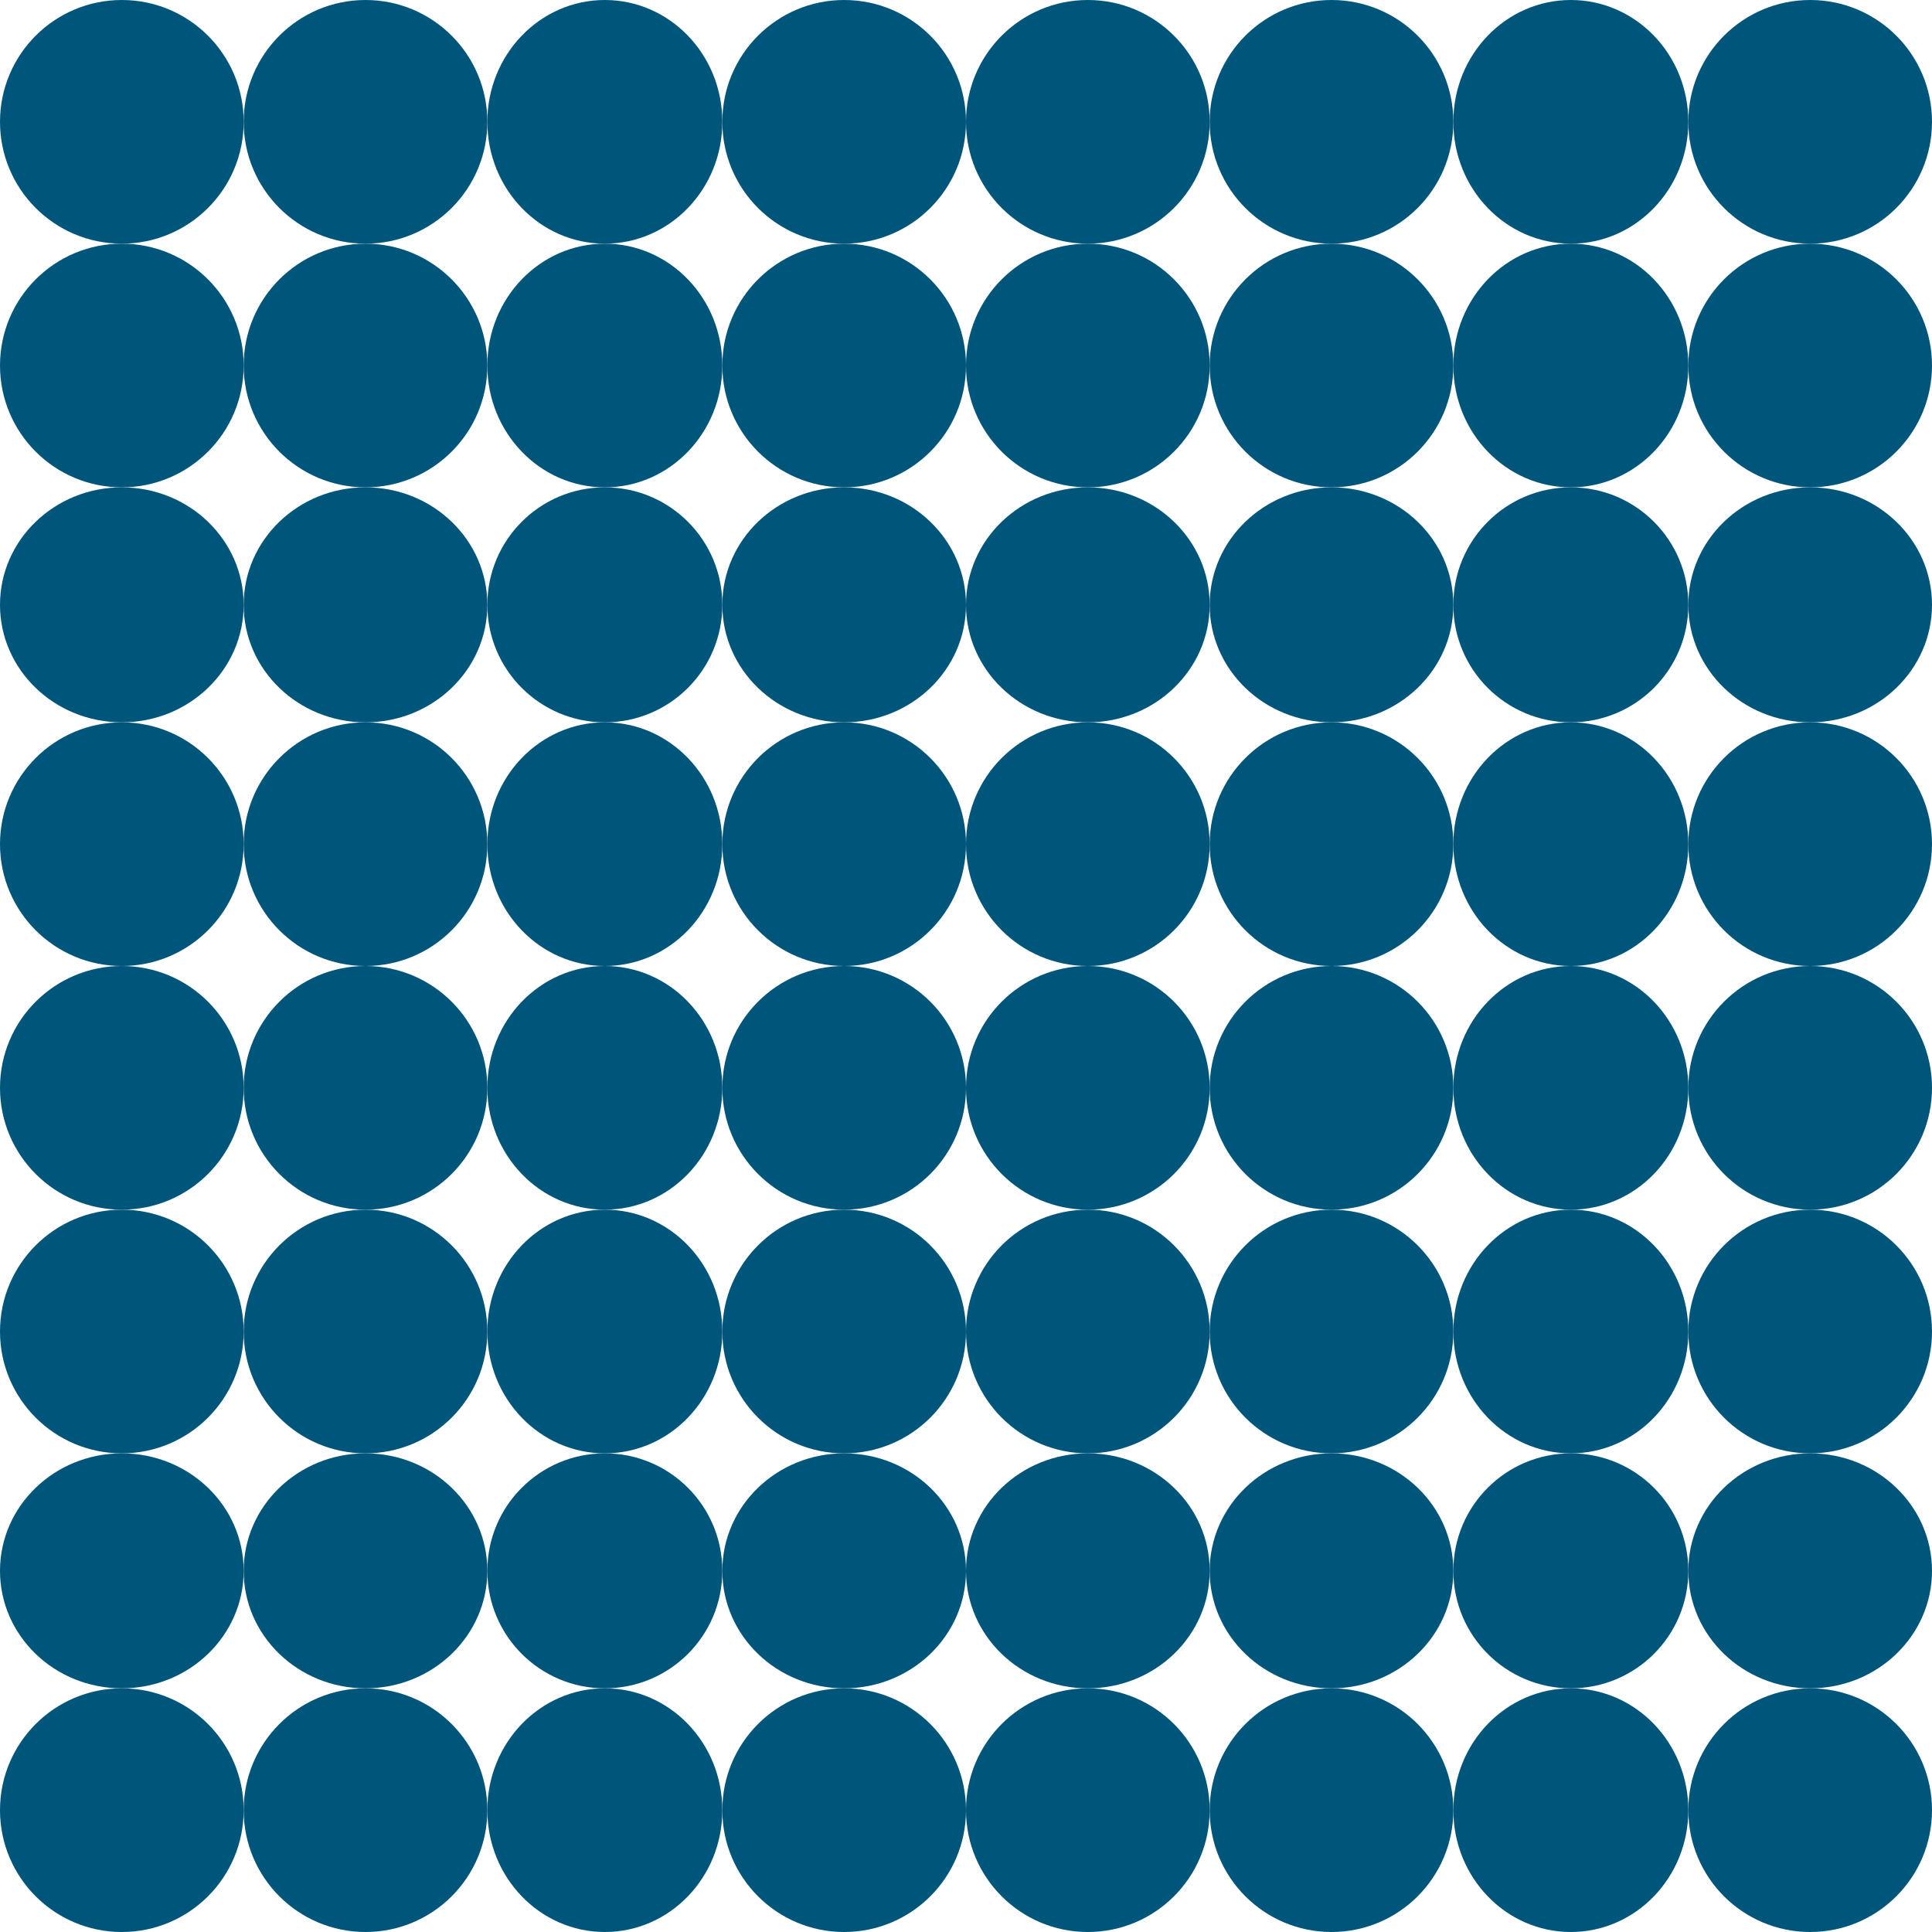 <svg width="168" height="168" viewBox="0 0 168 168" fill="none" xmlns="http://www.w3.org/2000/svg">
<path d="M21.189 10.595C21.189 16.446 16.446 21.189 10.595 21.189C4.743 21.189 0 16.446 0 10.595C0 4.743 4.743 0 10.595 0C16.446 0 21.189 4.743 21.189 10.595Z" fill="#00567A"/>
<path d="M21.189 31.784C21.189 37.635 16.446 42.378 10.595 42.378C4.743 42.378 0 37.635 0 31.784C0 25.933 4.743 21.189 10.595 21.189C16.446 21.189 21.189 25.933 21.189 31.784Z" fill="#00567A"/>
<path d="M21.189 52.595C21.189 58.237 16.446 62.811 10.595 62.811C4.743 62.811 0 58.237 0 52.595C0 46.952 4.743 42.378 10.595 42.378C16.446 42.378 21.189 46.952 21.189 52.595Z" fill="#00567A"/>
<path d="M21.189 73.405C21.189 79.257 16.446 84 10.595 84C4.743 84 0 79.257 0 73.405C0 67.554 4.743 62.811 10.595 62.811C16.446 62.811 21.189 67.554 21.189 73.405Z" fill="#00567A"/>
<path d="M21.189 94.595C21.189 100.446 16.446 105.189 10.595 105.189C4.743 105.189 0 100.446 0 94.595C0 88.743 4.743 84 10.595 84C16.446 84 21.189 88.743 21.189 94.595Z" fill="#00567A"/>
<path d="M21.189 115.784C21.189 121.635 16.446 126.378 10.595 126.378C4.743 126.378 0 121.635 0 115.784C0 109.933 4.743 105.189 10.595 105.189C16.446 105.189 21.189 109.933 21.189 115.784Z" fill="#00567A"/>
<path d="M21.189 136.595C21.189 142.237 16.446 146.811 10.595 146.811C4.743 146.811 0 142.237 0 136.595C0 130.952 4.743 126.378 10.595 126.378C16.446 126.378 21.189 130.952 21.189 136.595Z" fill="#00567A"/>
<path d="M21.189 157.405C21.189 163.257 16.446 168 10.595 168C4.743 168 0 163.257 0 157.405C0 151.554 4.743 146.811 10.595 146.811C16.446 146.811 21.189 151.554 21.189 157.405Z" fill="#00567A"/>
<path d="M42.378 10.595C42.378 16.446 37.635 21.189 31.784 21.189C25.933 21.189 21.189 16.446 21.189 10.595C21.189 4.743 25.933 0 31.784 0C37.635 0 42.378 4.743 42.378 10.595Z" fill="#00567A"/>
<path d="M42.378 31.784C42.378 37.635 37.635 42.378 31.784 42.378C25.933 42.378 21.189 37.635 21.189 31.784C21.189 25.933 25.933 21.189 31.784 21.189C37.635 21.189 42.378 25.933 42.378 31.784Z" fill="#00567A"/>
<path d="M42.378 52.595C42.378 58.237 37.635 62.811 31.784 62.811C25.933 62.811 21.189 58.237 21.189 52.595C21.189 46.952 25.933 42.378 31.784 42.378C37.635 42.378 42.378 46.952 42.378 52.595Z" fill="#00567A"/>
<path d="M42.378 73.405C42.378 79.257 37.635 84 31.784 84C25.933 84 21.189 79.257 21.189 73.405C21.189 67.554 25.933 62.811 31.784 62.811C37.635 62.811 42.378 67.554 42.378 73.405Z" fill="#00567A"/>
<path d="M42.378 94.595C42.378 100.446 37.635 105.189 31.784 105.189C25.933 105.189 21.189 100.446 21.189 94.595C21.189 88.743 25.933 84 31.784 84C37.635 84 42.378 88.743 42.378 94.595Z" fill="#00567A"/>
<path d="M42.378 115.784C42.378 121.635 37.635 126.378 31.784 126.378C25.933 126.378 21.189 121.635 21.189 115.784C21.189 109.933 25.933 105.189 31.784 105.189C37.635 105.189 42.378 109.933 42.378 115.784Z" fill="#00567A"/>
<path d="M42.378 136.595C42.378 142.237 37.635 146.811 31.784 146.811C25.933 146.811 21.189 142.237 21.189 136.595C21.189 130.952 25.933 126.378 31.784 126.378C37.635 126.378 42.378 130.952 42.378 136.595Z" fill="#00567A"/>
<path d="M42.378 157.405C42.378 163.257 37.635 168 31.784 168C25.933 168 21.189 163.257 21.189 157.405C21.189 151.554 25.933 146.811 31.784 146.811C37.635 146.811 42.378 151.554 42.378 157.405Z" fill="#00567A"/>
<path d="M62.811 10.595C62.811 16.446 58.237 21.189 52.595 21.189C46.952 21.189 42.378 16.446 42.378 10.595C42.378 4.743 46.952 0 52.595 0C58.237 0 62.811 4.743 62.811 10.595Z" fill="#00567A"/>
<path d="M62.811 31.784C62.811 37.635 58.237 42.378 52.595 42.378C46.952 42.378 42.378 37.635 42.378 31.784C42.378 25.933 46.952 21.189 52.595 21.189C58.237 21.189 62.811 25.933 62.811 31.784Z" fill="#00567A"/>
<path d="M62.811 52.595C62.811 58.237 58.237 62.811 52.595 62.811C46.952 62.811 42.378 58.237 42.378 52.595C42.378 46.952 46.952 42.378 52.595 42.378C58.237 42.378 62.811 46.952 62.811 52.595Z" fill="#00567A"/>
<path d="M62.811 73.405C62.811 79.257 58.237 84 52.595 84C46.952 84 42.378 79.257 42.378 73.405C42.378 67.554 46.952 62.811 52.595 62.811C58.237 62.811 62.811 67.554 62.811 73.405Z" fill="#00567A"/>
<path d="M62.811 94.595C62.811 100.446 58.237 105.189 52.595 105.189C46.952 105.189 42.378 100.446 42.378 94.595C42.378 88.743 46.952 84 52.595 84C58.237 84 62.811 88.743 62.811 94.595Z" fill="#00567A"/>
<path d="M62.811 115.784C62.811 121.635 58.237 126.378 52.595 126.378C46.952 126.378 42.378 121.635 42.378 115.784C42.378 109.933 46.952 105.189 52.595 105.189C58.237 105.189 62.811 109.933 62.811 115.784Z" fill="#00567A"/>
<path d="M62.811 136.595C62.811 142.237 58.237 146.811 52.595 146.811C46.952 146.811 42.378 142.237 42.378 136.595C42.378 130.952 46.952 126.378 52.595 126.378C58.237 126.378 62.811 130.952 62.811 136.595Z" fill="#00567A"/>
<path d="M62.811 157.405C62.811 163.257 58.237 168 52.595 168C46.952 168 42.378 163.257 42.378 157.405C42.378 151.554 46.952 146.811 52.595 146.811C58.237 146.811 62.811 151.554 62.811 157.405Z" fill="#00567A"/>
<path d="M84 10.595C84 16.446 79.257 21.189 73.405 21.189C67.554 21.189 62.811 16.446 62.811 10.595C62.811 4.743 67.554 0 73.405 0C79.257 0 84 4.743 84 10.595Z" fill="#00567A"/>
<path d="M84 31.784C84 37.635 79.257 42.378 73.405 42.378C67.554 42.378 62.811 37.635 62.811 31.784C62.811 25.933 67.554 21.189 73.405 21.189C79.257 21.189 84 25.933 84 31.784Z" fill="#00567A"/>
<path d="M84 52.595C84 58.237 79.257 62.811 73.405 62.811C67.554 62.811 62.811 58.237 62.811 52.595C62.811 46.952 67.554 42.378 73.405 42.378C79.257 42.378 84 46.952 84 52.595Z" fill="#00567A"/>
<path d="M84 73.405C84 79.257 79.257 84 73.405 84C67.554 84 62.811 79.257 62.811 73.405C62.811 67.554 67.554 62.811 73.405 62.811C79.257 62.811 84 67.554 84 73.405Z" fill="#00567A"/>
<path d="M84 94.595C84 100.446 79.257 105.189 73.405 105.189C67.554 105.189 62.811 100.446 62.811 94.595C62.811 88.743 67.554 84 73.405 84C79.257 84 84 88.743 84 94.595Z" fill="#00567A"/>
<path d="M84 115.784C84 121.635 79.257 126.378 73.405 126.378C67.554 126.378 62.811 121.635 62.811 115.784C62.811 109.933 67.554 105.189 73.405 105.189C79.257 105.189 84 109.933 84 115.784Z" fill="#00567A"/>
<path d="M84 136.595C84 142.237 79.257 146.811 73.405 146.811C67.554 146.811 62.811 142.237 62.811 136.595C62.811 130.952 67.554 126.378 73.405 126.378C79.257 126.378 84 130.952 84 136.595Z" fill="#00567A"/>
<path d="M84 157.405C84 163.257 79.257 168 73.405 168C67.554 168 62.811 163.257 62.811 157.405C62.811 151.554 67.554 146.811 73.405 146.811C79.257 146.811 84 151.554 84 157.405Z" fill="#00567A"/>
<path d="M105.189 10.595C105.189 16.446 100.446 21.189 94.595 21.189C88.743 21.189 84 16.446 84 10.595C84 4.743 88.743 0 94.595 0C100.446 0 105.189 4.743 105.189 10.595Z" fill="#00567A"/>
<path d="M105.189 31.784C105.189 37.635 100.446 42.378 94.595 42.378C88.743 42.378 84 37.635 84 31.784C84 25.933 88.743 21.189 94.595 21.189C100.446 21.189 105.189 25.933 105.189 31.784Z" fill="#00567A"/>
<path d="M105.189 52.595C105.189 58.237 100.446 62.811 94.595 62.811C88.743 62.811 84 58.237 84 52.595C84 46.952 88.743 42.378 94.595 42.378C100.446 42.378 105.189 46.952 105.189 52.595Z" fill="#00567A"/>
<path d="M105.189 73.405C105.189 79.257 100.446 84 94.595 84C88.743 84 84 79.257 84 73.405C84 67.554 88.743 62.811 94.595 62.811C100.446 62.811 105.189 67.554 105.189 73.405Z" fill="#00567A"/>
<path d="M105.189 94.595C105.189 100.446 100.446 105.189 94.595 105.189C88.743 105.189 84 100.446 84 94.595C84 88.743 88.743 84 94.595 84C100.446 84 105.189 88.743 105.189 94.595Z" fill="#00567A"/>
<path d="M105.189 115.784C105.189 121.635 100.446 126.378 94.595 126.378C88.743 126.378 84 121.635 84 115.784C84 109.933 88.743 105.189 94.595 105.189C100.446 105.189 105.189 109.933 105.189 115.784Z" fill="#00567A"/>
<path d="M105.189 136.595C105.189 142.237 100.446 146.811 94.595 146.811C88.743 146.811 84 142.237 84 136.595C84 130.952 88.743 126.378 94.595 126.378C100.446 126.378 105.189 130.952 105.189 136.595Z" fill="#00567A"/>
<path d="M105.189 157.405C105.189 163.257 100.446 168 94.595 168C88.743 168 84 163.257 84 157.405C84 151.554 88.743 146.811 94.595 146.811C100.446 146.811 105.189 151.554 105.189 157.405Z" fill="#00567A"/>
<path d="M126.378 10.595C126.378 16.446 121.635 21.189 115.784 21.189C109.933 21.189 105.189 16.446 105.189 10.595C105.189 4.743 109.933 0 115.784 0C121.635 0 126.378 4.743 126.378 10.595Z" fill="#00567A"/>
<path d="M126.378 31.784C126.378 37.635 121.635 42.378 115.784 42.378C109.933 42.378 105.189 37.635 105.189 31.784C105.189 25.933 109.933 21.189 115.784 21.189C121.635 21.189 126.378 25.933 126.378 31.784Z" fill="#00567A"/>
<path d="M126.378 52.595C126.378 58.237 121.635 62.811 115.784 62.811C109.933 62.811 105.189 58.237 105.189 52.595C105.189 46.952 109.933 42.378 115.784 42.378C121.635 42.378 126.378 46.952 126.378 52.595Z" fill="#00567A"/>
<path d="M126.378 73.405C126.378 79.257 121.635 84 115.784 84C109.933 84 105.189 79.257 105.189 73.405C105.189 67.554 109.933 62.811 115.784 62.811C121.635 62.811 126.378 67.554 126.378 73.405Z" fill="#00567A"/>
<path d="M126.378 94.595C126.378 100.446 121.635 105.189 115.784 105.189C109.933 105.189 105.189 100.446 105.189 94.595C105.189 88.743 109.933 84 115.784 84C121.635 84 126.378 88.743 126.378 94.595Z" fill="#00567A"/>
<path d="M126.378 115.784C126.378 121.635 121.635 126.378 115.784 126.378C109.933 126.378 105.189 121.635 105.189 115.784C105.189 109.933 109.933 105.189 115.784 105.189C121.635 105.189 126.378 109.933 126.378 115.784Z" fill="#00567A"/>
<path d="M126.378 136.595C126.378 142.237 121.635 146.811 115.784 146.811C109.933 146.811 105.189 142.237 105.189 136.595C105.189 130.952 109.933 126.378 115.784 126.378C121.635 126.378 126.378 130.952 126.378 136.595Z" fill="#00567A"/>
<path d="M126.378 157.405C126.378 163.257 121.635 168 115.784 168C109.933 168 105.189 163.257 105.189 157.405C105.189 151.554 109.933 146.811 115.784 146.811C121.635 146.811 126.378 151.554 126.378 157.405Z" fill="#00567A"/>
<path d="M146.811 10.595C146.811 16.446 142.237 21.189 136.595 21.189C130.952 21.189 126.378 16.446 126.378 10.595C126.378 4.743 130.952 0 136.595 0C142.237 0 146.811 4.743 146.811 10.595Z" fill="#00567A"/>
<path d="M146.811 31.784C146.811 37.635 142.237 42.378 136.595 42.378C130.952 42.378 126.378 37.635 126.378 31.784C126.378 25.933 130.952 21.189 136.595 21.189C142.237 21.189 146.811 25.933 146.811 31.784Z" fill="#00567A"/>
<path d="M146.811 52.595C146.811 58.237 142.237 62.811 136.595 62.811C130.952 62.811 126.378 58.237 126.378 52.595C126.378 46.952 130.952 42.378 136.595 42.378C142.237 42.378 146.811 46.952 146.811 52.595Z" fill="#00567A"/>
<path d="M146.811 73.405C146.811 79.257 142.237 84 136.595 84C130.952 84 126.378 79.257 126.378 73.405C126.378 67.554 130.952 62.811 136.595 62.811C142.237 62.811 146.811 67.554 146.811 73.405Z" fill="#00567A"/>
<path d="M146.811 94.595C146.811 100.446 142.237 105.189 136.595 105.189C130.952 105.189 126.378 100.446 126.378 94.595C126.378 88.743 130.952 84 136.595 84C142.237 84 146.811 88.743 146.811 94.595Z" fill="#00567A"/>
<path d="M146.811 115.784C146.811 121.635 142.237 126.378 136.595 126.378C130.952 126.378 126.378 121.635 126.378 115.784C126.378 109.933 130.952 105.189 136.595 105.189C142.237 105.189 146.811 109.933 146.811 115.784Z" fill="#00567A"/>
<path d="M146.811 136.595C146.811 142.237 142.237 146.811 136.595 146.811C130.952 146.811 126.378 142.237 126.378 136.595C126.378 130.952 130.952 126.378 136.595 126.378C142.237 126.378 146.811 130.952 146.811 136.595Z" fill="#00567A"/>
<path d="M146.811 157.405C146.811 163.257 142.237 168 136.595 168C130.952 168 126.378 163.257 126.378 157.405C126.378 151.554 130.952 146.811 136.595 146.811C142.237 146.811 146.811 151.554 146.811 157.405Z" fill="#00567A"/>
<path d="M168 10.595C168 16.446 163.257 21.189 157.405 21.189C151.554 21.189 146.811 16.446 146.811 10.595C146.811 4.743 151.554 0 157.405 0C163.257 0 168 4.743 168 10.595Z" fill="#00567A"/>
<path d="M168 31.784C168 37.635 163.257 42.378 157.405 42.378C151.554 42.378 146.811 37.635 146.811 31.784C146.811 25.933 151.554 21.189 157.405 21.189C163.257 21.189 168 25.933 168 31.784Z" fill="#00567A"/>
<path d="M168 52.595C168 58.237 163.257 62.811 157.405 62.811C151.554 62.811 146.811 58.237 146.811 52.595C146.811 46.952 151.554 42.378 157.405 42.378C163.257 42.378 168 46.952 168 52.595Z" fill="#00567A"/>
<path d="M168 73.405C168 79.257 163.257 84 157.405 84C151.554 84 146.811 79.257 146.811 73.405C146.811 67.554 151.554 62.811 157.405 62.811C163.257 62.811 168 67.554 168 73.405Z" fill="#00567A"/>
<path d="M168 94.595C168 100.446 163.257 105.189 157.405 105.189C151.554 105.189 146.811 100.446 146.811 94.595C146.811 88.743 151.554 84 157.405 84C163.257 84 168 88.743 168 94.595Z" fill="#00567A"/>
<path d="M168 115.784C168 121.635 163.257 126.378 157.405 126.378C151.554 126.378 146.811 121.635 146.811 115.784C146.811 109.933 151.554 105.189 157.405 105.189C163.257 105.189 168 109.933 168 115.784Z" fill="#00567A"/>
<path d="M168 136.595C168 142.237 163.257 146.811 157.405 146.811C151.554 146.811 146.811 142.237 146.811 136.595C146.811 130.952 151.554 126.378 157.405 126.378C163.257 126.378 168 130.952 168 136.595Z" fill="#00567A"/>
<path d="M168 157.405C168 163.257 163.257 168 157.405 168C151.554 168 146.811 163.257 146.811 157.405C146.811 151.554 151.554 146.811 157.405 146.811C163.257 146.811 168 151.554 168 157.405Z" fill="#00567A"/>
</svg>
